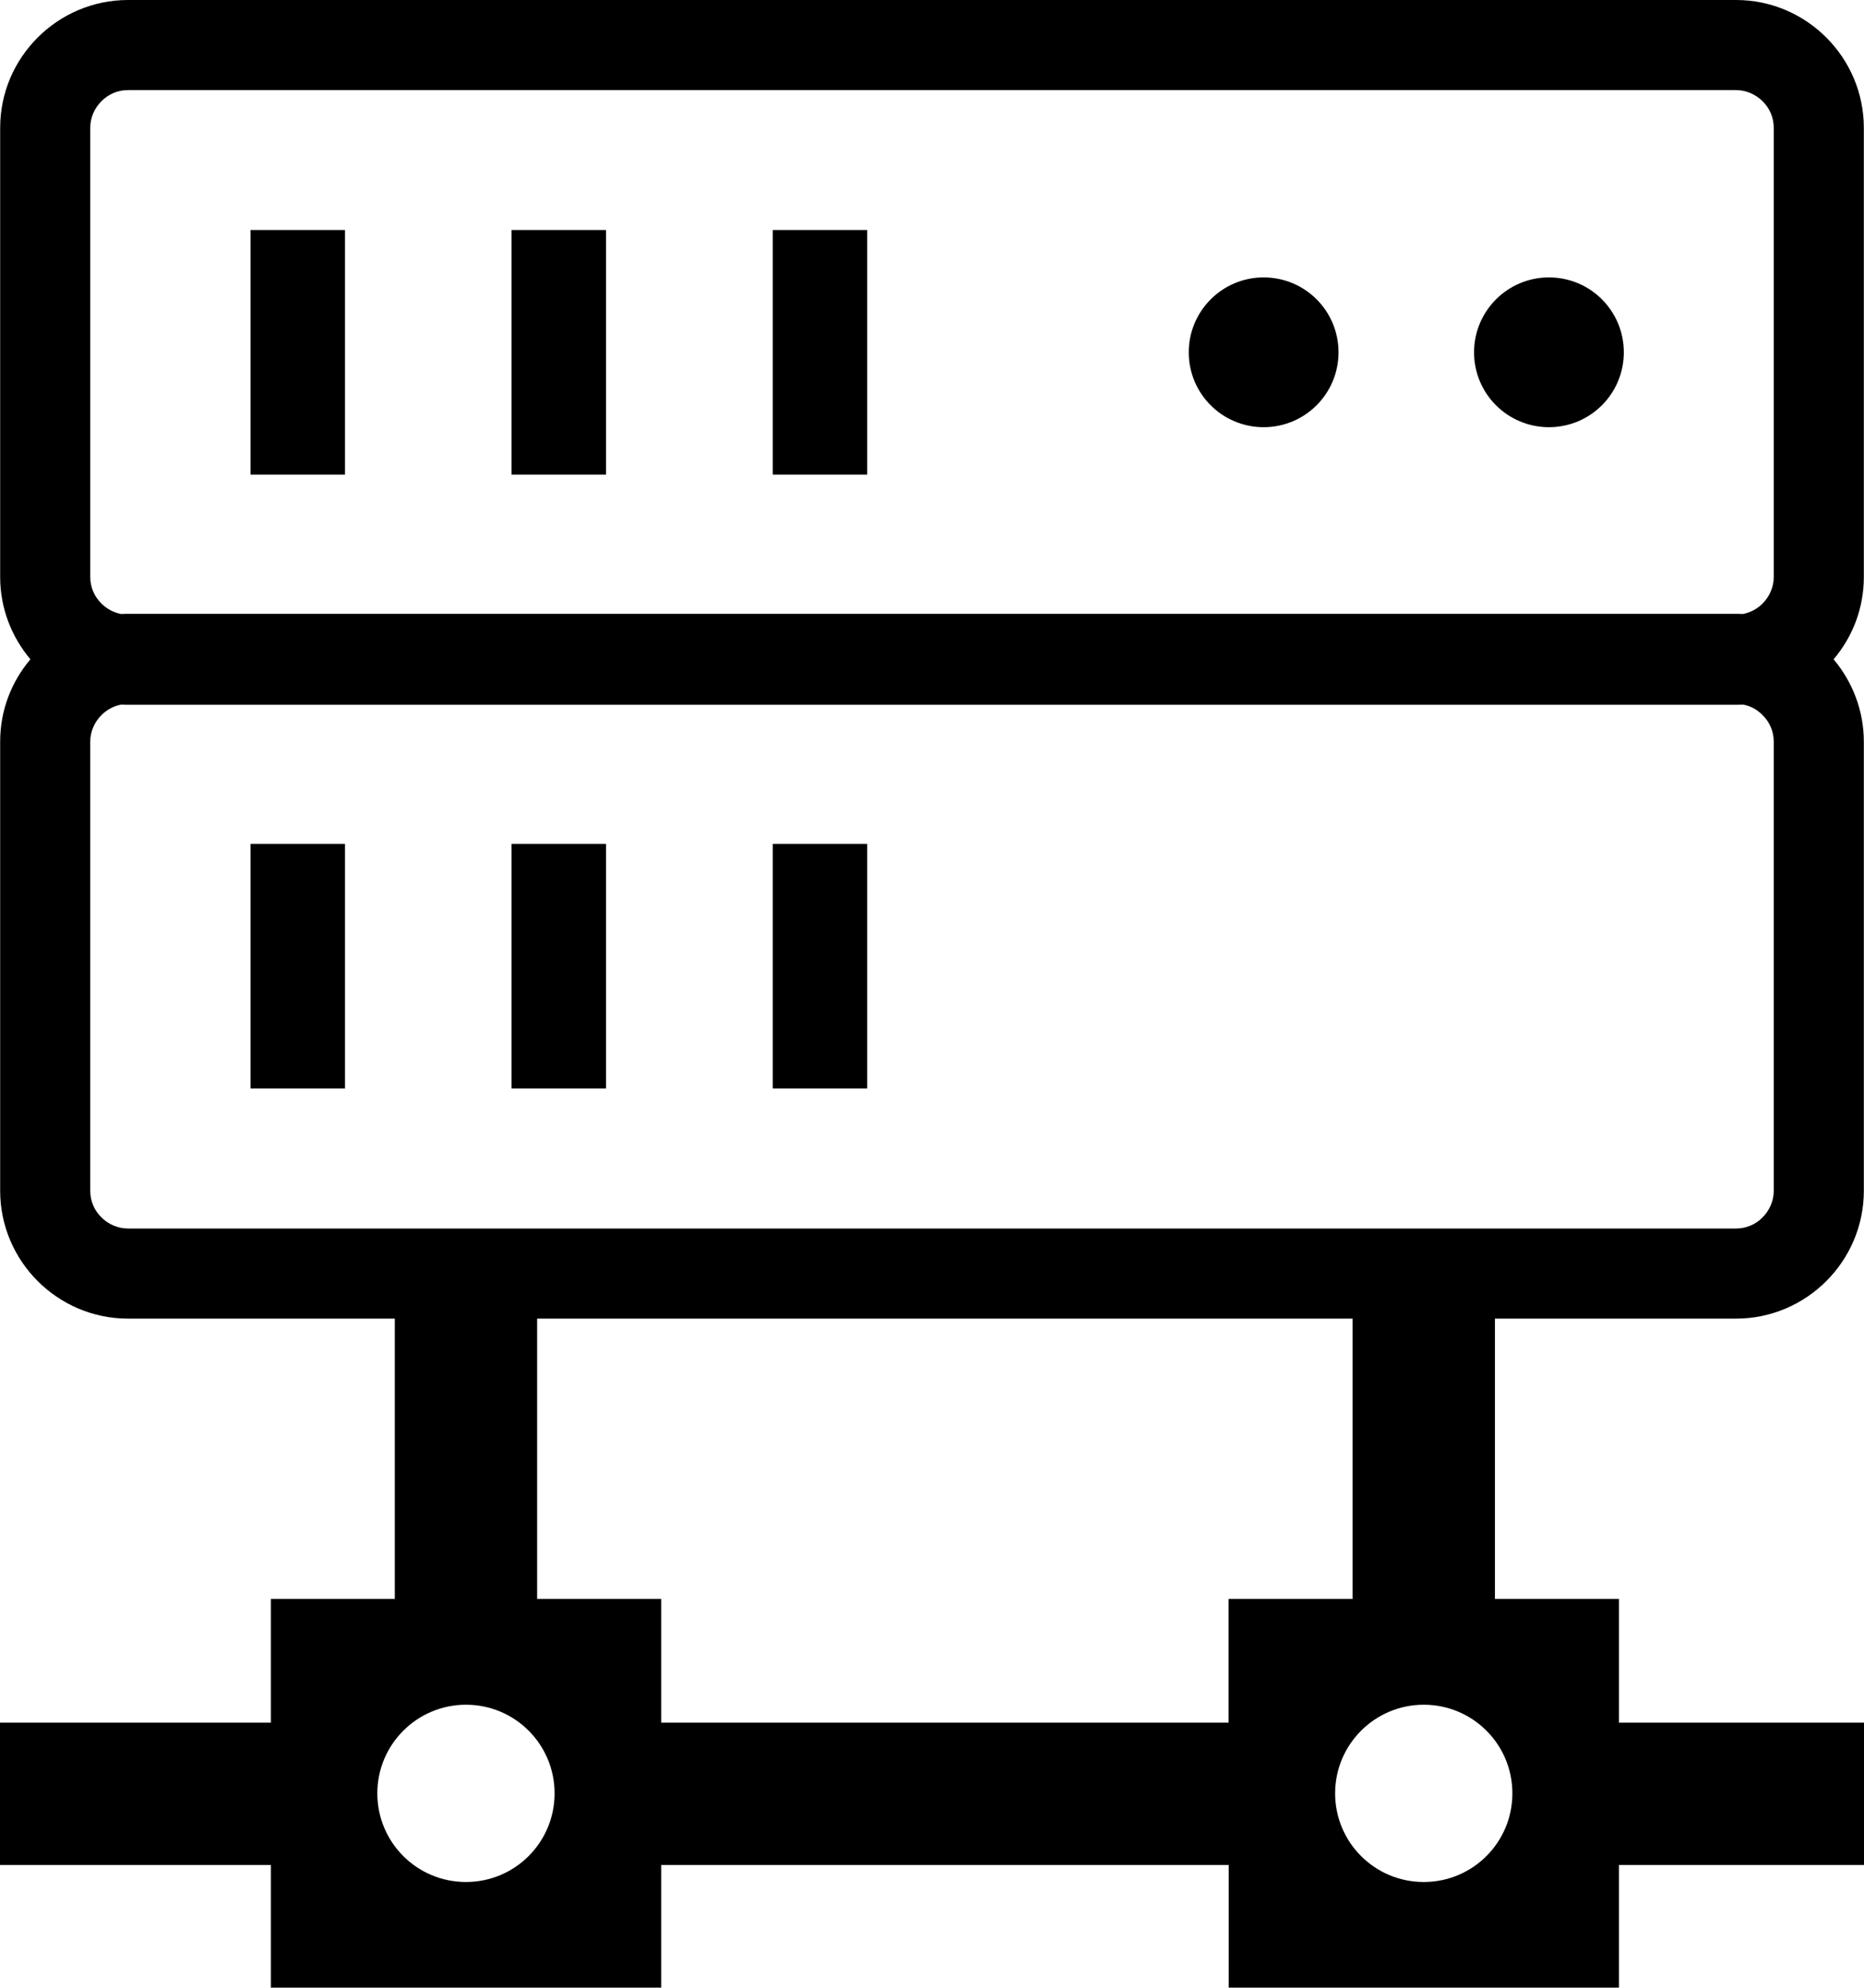 <?xml version="1.0" encoding="utf-8"?><svg version="1.1" id="Layer_1" xmlns="http://www.w3.org/2000/svg" xmlns:xlink="http://www.w3.org/1999/xlink" x="0px" y="0px" viewBox="0 0 115.25 122.88" style="enable-background:new 0 0 115.25 122.88" xml:space="preserve"><style type="text/css">.st0{fill-rule:evenodd;clip-rule:evenodd;}</style><g><path class="st0" d="M7.91,37.95h99.43c0.14,0,0.28,0,0.42,0.01c0.47-0.09,0.89-0.32,1.22-0.65c0.42-0.42,0.69-1.01,0.69-1.64V7.9 c0-0.64-0.26-1.22-0.69-1.64c-0.42-0.42-1.01-0.69-1.64-0.69H7.91c-0.64,0-1.22,0.26-1.64,0.69C5.85,6.68,5.58,7.26,5.58,7.9v27.77 c0,0.64,0.26,1.22,0.69,1.64c0.33,0.33,0.75,0.56,1.22,0.65C7.63,37.95,7.77,37.95,7.91,37.95L7.91,37.95z M75.97,98.85h7.66V81.52 H33.21v17.33h7.67v7.65H57.7h10.41h7.85V98.85L75.97,98.85z M92.43,81.52v17.33h7.67v7.65h15.16v8.8H100.1v7.58H75.97v-7.58h-7.85 H57.7H40.88v7.58H16.75v-7.58H0v-8.8h16.75v-7.65h7.66V81.52H7.91c-2.17,0-4.15-0.89-5.58-2.32c-1.43-1.43-2.32-3.41-2.32-5.58 V45.85c0-1.94,0.7-3.71,1.87-5.09c-1.16-1.38-1.87-3.15-1.87-5.09V7.9c0-2.18,0.89-4.15,2.32-5.58C3.76,0.89,5.74,0,7.91,0h99.43 c2.18,0,4.15,0.89,5.58,2.32c1.43,1.43,2.32,3.41,2.32,5.58v27.77c0,1.94-0.7,3.71-1.87,5.09c1.16,1.38,1.87,3.16,1.87,5.09v27.77 c0,2.17-0.89,4.15-2.32,5.58c-1.43,1.43-3.41,2.32-5.58,2.32H92.43L92.43,81.52z M15.49,14.22h5.84v15.12h-5.84V14.22L15.49,14.22z M95.77,17.15c2.56,0,4.63,2.07,4.63,4.63c0,2.56-2.07,4.63-4.63,4.63c-2.56,0-4.63-2.07-4.63-4.63 C91.14,19.23,93.21,17.15,95.77,17.15L95.77,17.15z M78.13,17.15c2.56,0,4.63,2.07,4.63,4.63c0,2.56-2.07,4.63-4.63,4.63 c-2.56,0-4.63-2.07-4.63-4.63C73.5,19.23,75.57,17.15,78.13,17.15L78.13,17.15z M47.78,14.22h5.84v15.12h-5.84V14.22L47.78,14.22z M31.63,14.22h5.84v15.12h-5.84V14.22L31.63,14.22z M15.49,52.17h5.84v15.12h-5.84V52.17L15.49,52.17z M47.78,52.17h5.84v15.12 h-5.84V52.17L47.78,52.17z M31.63,52.17h5.84v15.12h-5.84V52.17L31.63,52.17z M107.77,43.56c-0.14,0.01-0.28,0.01-0.42,0.01H7.91 c-0.14,0-0.28,0-0.42-0.01c-0.47,0.09-0.89,0.32-1.22,0.65c-0.42,0.42-0.69,1.01-0.69,1.64v27.77c0,0.64,0.26,1.22,0.69,1.64 c0.42,0.42,1.01,0.69,1.64,0.69h99.43c0.64,0,1.22-0.26,1.64-0.69c0.42-0.42,0.69-1.01,0.69-1.64V45.85c0-0.64-0.26-1.22-0.69-1.64 C108.66,43.88,108.24,43.64,107.77,43.56L107.77,43.56z M88.03,105.39c3.03,0,5.48,2.45,5.48,5.48c0,3.03-2.45,5.48-5.48,5.48 c-3.03,0-5.48-2.45-5.48-5.48C82.55,107.84,85.01,105.39,88.03,105.39L88.03,105.39z M28.81,105.39c3.03,0,5.48,2.45,5.48,5.48 c0,3.03-2.45,5.48-5.48,5.48s-5.48-2.45-5.48-5.48C23.33,107.84,25.79,105.39,28.81,105.39L28.81,105.39z"/></g></svg>